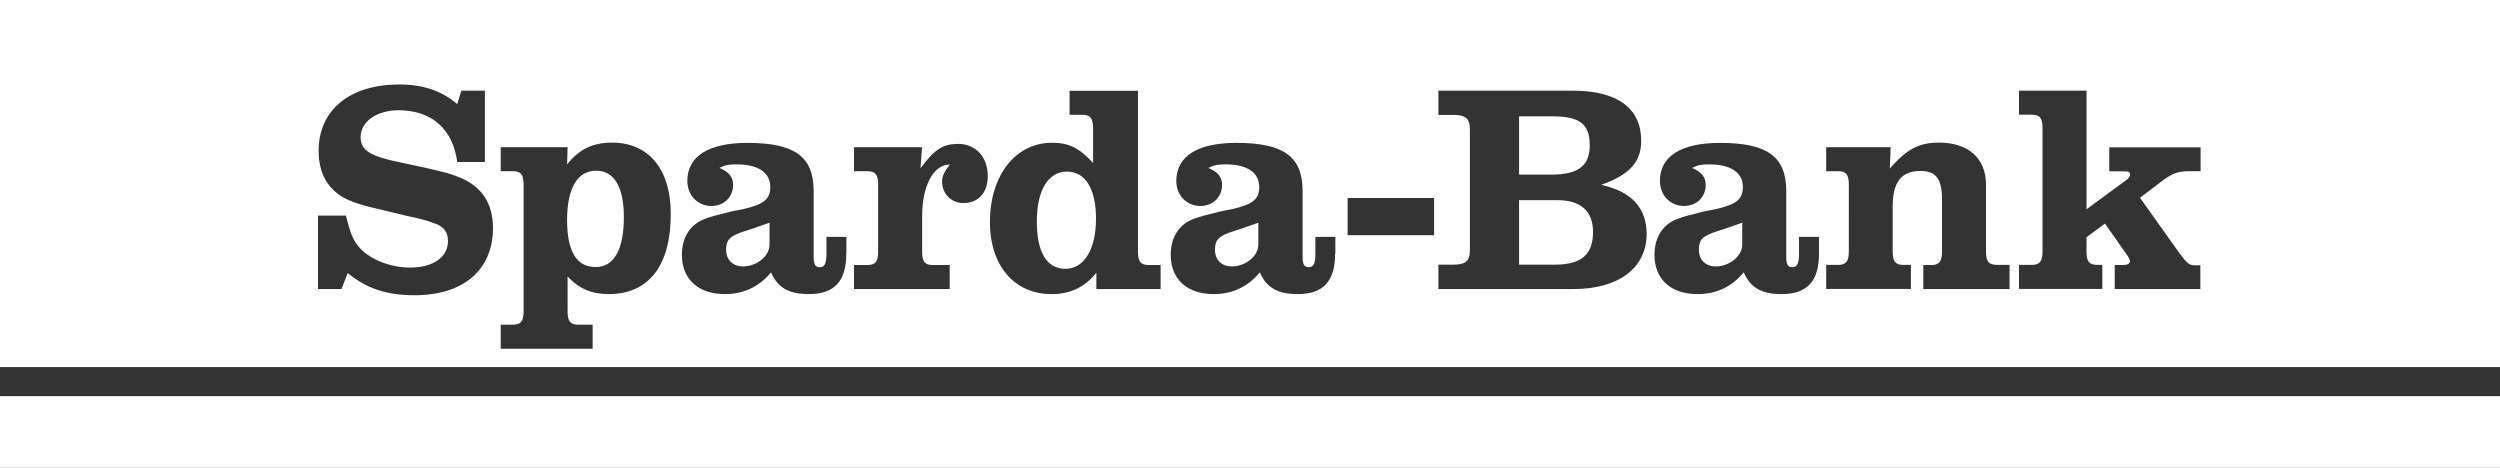 <?xml version="1.0" encoding="UTF-8"?> <svg xmlns="http://www.w3.org/2000/svg" xmlns:xlink="http://www.w3.org/1999/xlink" version="1.1" x="0px" y="0px" viewBox="0 0 197.72 37" style="enable-background:new 0 0 197.72 37;" xml:space="preserve"><rect x="0" y="0" width="197.72" height="37" fill="#333333" stroke="none"/> <style type="text/css"> .st0{fill:#FFFFFF;} </style> <g id="Balken"> <polygon class="st0" points="-0.02,31.33 197.72,31.33 197.72,37 -0.02,37 -0.02,31.33 "></polygon> </g> <g id="Sparda-Banken"> <g> <path class="st0" d="M57.43,19.75c0,0.8,0.52,1.32,1.34,1.32c1.08,0,2.09-0.82,2.09-1.72v-1.74c-1.34,0.47-1.58,0.56-1.93,0.66 C57.73,18.65,57.43,18.95,57.43,19.75z"></path> <path class="st0" d="M123.17,15.83h-3.03v5.1h2.84c2.09,0,3.01-0.8,3.01-2.59C125.99,16.7,125.02,15.83,123.17,15.83z"></path> <path class="st0" d="M125.73,11.48c0-1.67-0.8-2.28-2.96-2.28h-2.63v4.61h2.59C124.84,13.8,125.73,13.1,125.73,11.48z"></path> <path class="st0" d="M84.38,13.57c-1.48,0-2.38,1.48-2.38,3.95c0,2.42,0.78,3.74,2.26,3.74c1.48,0,2.42-1.55,2.42-3.95 C86.69,14.96,85.84,13.57,84.38,13.57z"></path> <path class="st0" d="M134.36,19.75c0,0.8,0.52,1.32,1.34,1.32c1.08,0,2.09-0.82,2.09-1.72v-1.74c-1.34,0.47-1.58,0.56-1.93,0.66 C134.66,18.65,134.36,18.95,134.36,19.75z"></path> <path class="st0" d="M0,0v29.03h197.74V0H0z M32.79,23.35c-2.21,0-3.83-0.54-5.29-1.76l-0.49,1.27h-1.86v-5.81h2.21 c0.31,1.27,0.52,1.83,0.92,2.35c0.78,1.03,2.47,1.76,4.16,1.76c1.81,0,2.99-0.82,2.99-2.09c0-0.73-0.35-1.18-1.13-1.43 c-0.49-0.19-1.2-0.38-2.09-0.56l-0.8-0.19l-0.78-0.19l-0.8-0.19c-2.07-0.47-3.01-0.92-3.69-1.72c-0.64-0.75-0.94-1.69-0.94-2.87 c0-3.22,2.47-5.24,6.37-5.24c1.88,0,3.34,0.49,4.59,1.55l0.33-1.06h1.86v5.64h-2.19c-0.33-2.59-2.02-4.09-4.63-4.09 c-1.74,0-3.01,0.89-3.01,2.14c0,1.03,0.78,1.51,3.22,2c3.1,0.66,3.72,0.8,4.73,1.22c1.67,0.73,2.52,2.05,2.52,3.97 C38.98,21.35,36.65,23.35,32.79,23.35z M48.14,23.26c-1.34,0-2.33-0.42-3.25-1.39v2.75c0,0.78,0.21,1.06,0.85,1.06h1.13v1.9h-7.27 v-1.9h0.96c0.63,0,0.85-0.28,0.85-1.06V14.6c0-0.78-0.21-1.06-0.85-1.06h-0.96v-1.9h5.29L44.85,13c0.96-1.2,2.02-1.72,3.57-1.72 c2.89,0,4.63,2.12,4.63,5.62C53.06,21,51.32,23.26,48.14,23.26z M66.93,20.06c0,2.19-0.94,3.2-2.96,3.2 c-1.6,0-2.47-0.52-2.99-1.72c-0.94,1.13-2.16,1.72-3.64,1.72c-2.12,0-3.41-1.18-3.41-3.1c0-1.43,0.68-2.47,1.93-2.89 c0.38-0.14,0.89-0.28,1.5-0.42l0.45-0.12l0.45-0.09l0.47-0.09c1.69-0.38,2.19-0.8,2.19-1.76c0-1.15-0.96-1.79-2.66-1.79 c-0.64,0-0.89,0.05-1.36,0.28c0.73,0.31,1.08,0.71,1.08,1.34c0,0.96-0.71,1.67-1.72,1.67c-1.08,0-1.9-0.85-1.9-1.98 c0-1.95,1.67-3.01,4.75-3.01c3.74,0,5.24,1.08,5.24,3.81v5.22c0,0.59,0.14,0.8,0.47,0.8c0.4,0,0.54-0.28,0.54-1.06v-1.34h1.58 V20.06z M76.18,16.06c-0.94,0-1.67-0.73-1.67-1.69c0-0.42,0.14-0.75,0.61-1.36c-1.29,0-2.19,1.67-2.19,4.09v2.8 c0,0.78,0.21,1.06,0.82,1.06h1.36v1.9h-7.57v-1.9h1.06c0.64,0,0.85-0.28,0.85-1.06V14.6c0-0.78-0.21-1.06-0.85-1.06h-1.06v-1.9 h5.38l-0.12,1.67c1.13-1.53,1.79-1.93,2.99-1.93c1.36,0,2.33,1.03,2.33,2.52C78.13,15.24,77.38,16.06,76.18,16.06z M91.79,22.86 h-5.08v-1.29c-0.92,1.15-2.07,1.69-3.55,1.69c-2.94,0-4.87-2.26-4.87-5.69c0-3.69,2.02-6.28,4.91-6.28c1.32,0,2.16,0.4,3.25,1.6 v-2.75c0-0.78-0.21-1.06-0.85-1.06h-1.01v-1.9H90v12.72c0,0.78,0.21,1.06,0.85,1.06h0.94V22.86z M105.59,20.06 c0,2.19-0.94,3.2-2.96,3.2c-1.6,0-2.47-0.52-2.99-1.72c-0.94,1.13-2.16,1.72-3.64,1.72c-2.12,0-3.41-1.18-3.41-3.1 c0-1.43,0.68-2.47,1.93-2.89c0.38-0.14,0.89-0.28,1.51-0.42l0.45-0.12l0.45-0.09l0.47-0.09c1.69-0.38,2.19-0.8,2.19-1.76 c0-1.15-0.96-1.79-2.66-1.79c-0.64,0-0.89,0.05-1.36,0.28c0.73,0.31,1.08,0.71,1.08,1.34c0,0.96-0.71,1.67-1.72,1.67 c-1.08,0-1.9-0.85-1.9-1.98c0-1.95,1.67-3.01,4.75-3.01c3.74,0,5.24,1.08,5.24,3.81v5.22c0,0.59,0.14,0.8,0.47,0.8 c0.4,0,0.54-0.28,0.54-1.06v-1.34h1.58V20.06z M113.42,18.6h-6.84v-2.94h6.84V18.6z M124.46,22.86h-10.7v-1.93h1.22 c0.94,0,1.27-0.31,1.27-1.11v-9.62c0-0.8-0.33-1.11-1.27-1.11h-1.22V7.17h10.63c3.53,0,5.41,1.39,5.41,3.97 c0,1.67-0.92,2.68-3.17,3.48c2.4,0.52,3.6,1.81,3.6,3.9C130.22,21.19,128.01,22.86,124.46,22.86z M143.86,20.06 c0,2.19-0.94,3.2-2.96,3.2c-1.6,0-2.47-0.52-2.99-1.72c-0.94,1.13-2.16,1.72-3.65,1.72c-2.12,0-3.41-1.18-3.41-3.1 c0-1.43,0.68-2.47,1.93-2.89c0.38-0.14,0.89-0.28,1.5-0.42l0.45-0.12l0.45-0.09l0.47-0.09c1.69-0.38,2.19-0.8,2.19-1.76 c0-1.15-0.96-1.79-2.66-1.79c-0.63,0-0.89,0.05-1.36,0.28c0.73,0.31,1.08,0.71,1.08,1.34c0,0.96-0.71,1.67-1.72,1.67 c-1.08,0-1.9-0.85-1.9-1.98c0-1.95,1.67-3.01,4.75-3.01c3.74,0,5.24,1.08,5.24,3.81v5.22c0,0.59,0.14,0.8,0.47,0.8 c0.4,0,0.54-0.28,0.54-1.06v-1.34h1.58V20.06z M158.93,22.86h-6.82v-1.9h0.63c0.63,0,0.85-0.28,0.85-1.06v-4.12 c0-1.62-0.47-2.26-1.69-2.26c-1.53,0-2.21,0.87-2.21,2.82v3.55c0,0.78,0.21,1.06,0.85,1.06h0.59v1.9h-6.7v-1.9h0.94 c0.63,0,0.85-0.28,0.85-1.06V14.6c0-0.78-0.21-1.06-0.85-1.06h-0.94v-1.9h5.1l-0.07,1.69c1.36-1.55,2.3-2.05,3.9-2.05 c2.33,0,3.71,1.25,3.71,3.34v5.27c0,0.78,0.21,1.06,0.87,1.06h0.99V22.86z M174.02,13.54h-0.89c-0.85,0-1.29,0.16-2.05,0.71 l-1.83,1.39l3.08,4.33c0.64,0.87,0.82,1.01,1.22,1.01h0.47v1.88h-6.77v-1.9h0.59c0.42,0,0.61-0.09,0.61-0.31 c0-0.07-0.09-0.28-0.16-0.38l-1.81-2.59l-1.46,1.08v1.13c0,0.8,0.21,1.06,0.87,1.06h0.38v1.9h-6.59v-1.9h1.01 c0.63,0,0.85-0.28,0.85-1.06v-9.76c0-0.78-0.21-1.06-0.85-1.06h-1.01v-1.9h5.34v9.38l3.13-2.3c0.19-0.12,0.31-0.31,0.31-0.42 c0-0.24-0.09-0.28-0.54-0.28h-1.1v-1.9h7.22V13.54z"></path> <path class="st0" d="M96.09,19.75c0,0.8,0.52,1.32,1.34,1.32c1.08,0,2.09-0.82,2.09-1.72v-1.74c-1.34,0.47-1.58,0.56-1.93,0.66 C96.4,18.65,96.09,18.95,96.09,19.75z"></path> <path class="st0" d="M47.15,13.5c-1.48,0-2.3,1.39-2.3,3.9c0,2.49,0.75,3.72,2.26,3.72c1.46,0,2.23-1.39,2.23-3.97 C49.34,14.79,48.57,13.5,47.15,13.5z"></path> </g> </g> </svg> 